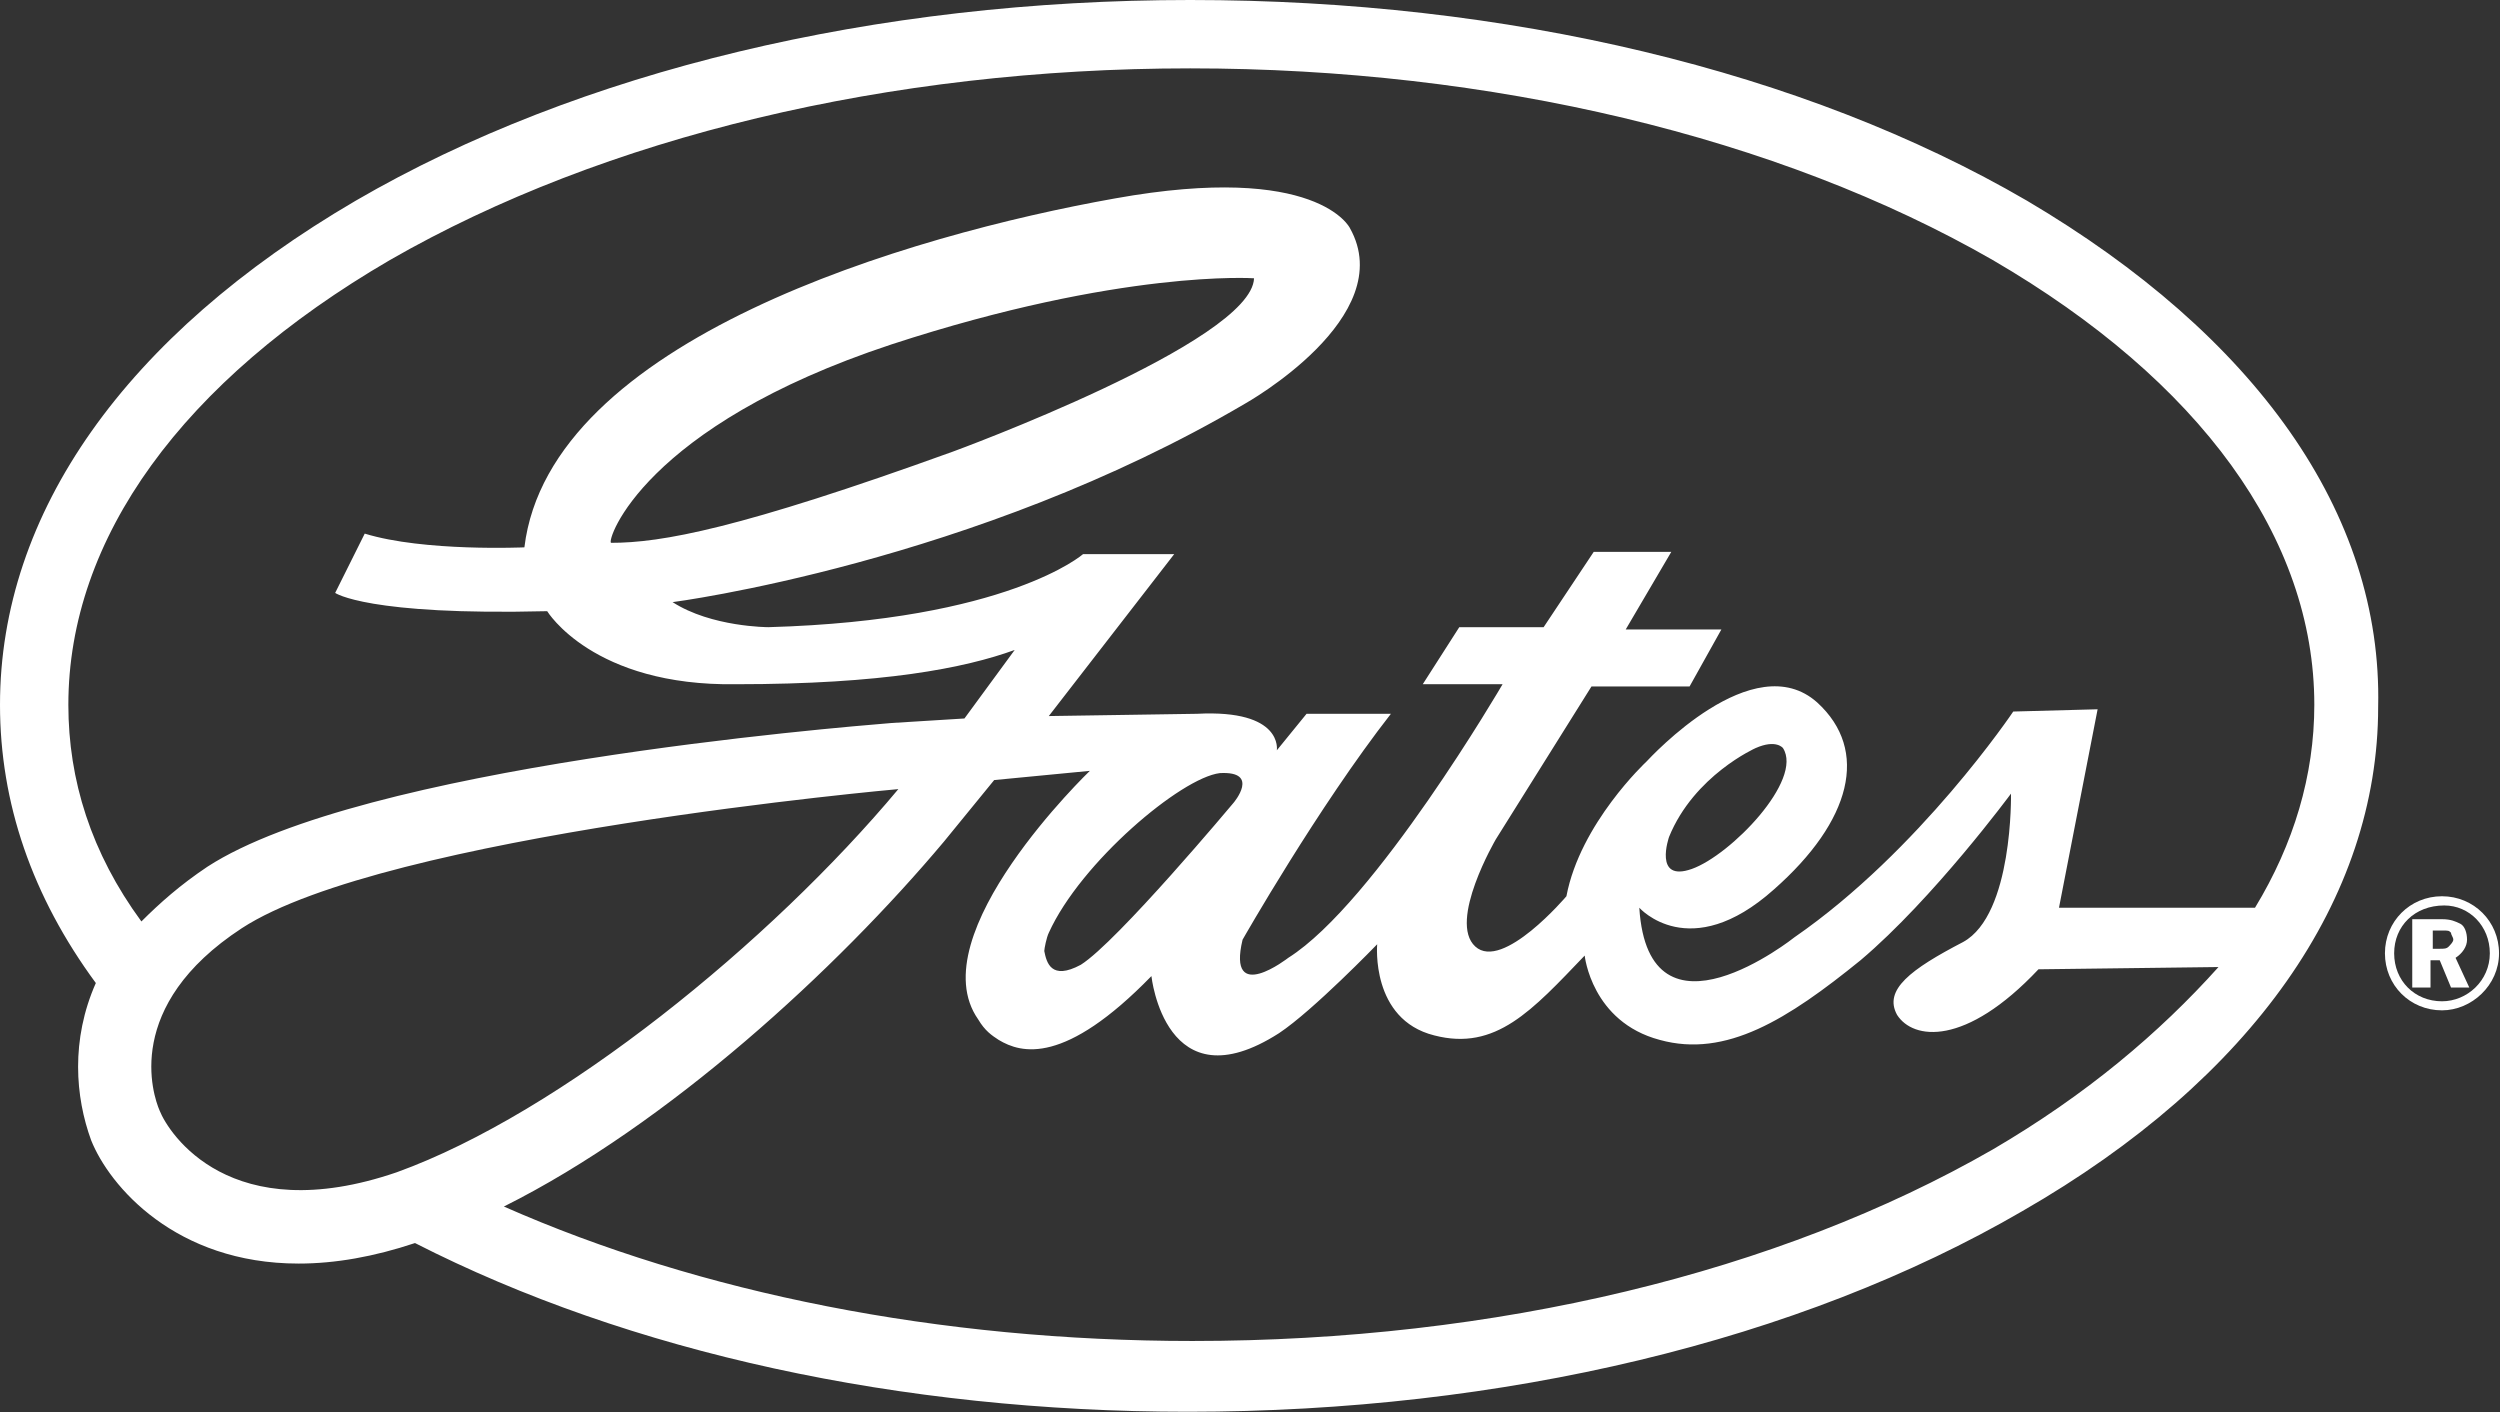 <svg version="1.2" xmlns="http://www.w3.org/2000/svg" viewBox="0 0 1547 874" width="1547" height="874">
	<rect x="0" y="0" width="1547" height="874" fill="#333333" stroke="none"/>
	<title>GTES_BIG</title>
	<style>
		.s0 { fill: #ffffff } 
	</style>
	<g>
		<path class="s0" d="m1254.3 124.2c-138.3-80.5-321.7-124.2-517.8-124.2-194.7 0-378.1 43.8-516.4 124.2-142.5 83.3-220.1 193.3-220.1 311.9 0 60.7 19.8 118.5 59.3 172.2-15.6 35.2-12.7 70.5-2.9 97.3 11.3 28.3 52.2 76.3 128.4 76.3q33.9 0 72-12.7c132.6 67.7 300.5 104.4 478.3 104.4 194.7 0 378.1-43.8 516.4-124.2 142.5-81.9 220.1-193.4 220.1-311.9 2.8-120-76.2-230-217.3-313.3zm-1155.5 563.1c-4.3-9.9-22.6-64.9 50.8-112.9 88.8-57.9 406.3-86.1 406.3-86.1-79 94.6-208.8 200.4-310.4 237.1-103 35.3-141.1-24-146.7-38.1zm-56.5-251.2c0-103 70.6-200.4 199-275.2 132.6-76.2 309-118.6 495.2-118.6 186.2 0 364 42.4 496.6 118.6 128.4 74.8 199 172.2 199 275.2 0 43.7-12.7 86.1-36.7 125.6h-121.3l23.9-122.8-52.2 1.4c0 0-57.8 86.1-135.4 139.7 0 0-90.3 72-96-18.3 0 0 31.1 35.3 83.3-11.3 48-42.3 59.2-86.1 26.8-115.7-39.5-35.3-103 33.8-105.8 36.7 0 0-40.9 38.1-49.4 83.2 0 0-39.5 46.6-56.4 31.1-17-15.5 12.7-66.3 12.7-66.3l59.2-94.6h60.7l19.7-35.3h-59.2l28.2-48h-48l-31 46.6h-52.2l-22.6 35.3h49.4c0 0-79 135.5-132.6 169.3 0 0-38.1 29.7-28.3-11.2 0 0 46.6-81.9 91.8-139.8h-52.2l-18.4 22.6c0 0 4.2-25.4-49.4-22.6l-91.7 1.4 77.6-100.2h-56.4c0 0-46.6 41-194.7 45.2 0 0-35.3 0-59.3-15.5 0 0 186.3-24 354.2-122.8 0 0 95.9-53.6 64.9-108.7 0 0-19.8-40.9-145.4-18.3-126.9 22.6-349.9 87.5-365.4 215.9 0 0-62.1 2.8-98.8-8.5l-18.3 36.7c0 0 19.8 14.1 131.2 11.3 0 0 28.2 46.6 117.1 45.2 90.3 0 141.1-9.9 172.2-21.2l-31.1 42.4-45.1 2.8c-33.9 2.8-327.4 26.8-423.3 88.9-16.9 11.3-29.6 22.6-40.9 33.9-31.1-42.4-45.2-87.5-45.2-134.1zm1190.8 275.2c-132.6 76.2-307.5 118.5-495.2 118.5-156.6 0-304.8-29.6-426.1-83.2 101.6-50.8 206-146.8 272.3-225.8l31.1-38.1 59.2-5.7c0 0-105.8 101.6-69.1 153.8 4.2 7.1 8.4 9.9 12.7 12.7 14.1 8.5 40.9 15.6 94.5-39.5 0 0 8.5 80.5 79 35.3 21.2-14.1 60.7-55 60.7-55 0 0-4.2 46.5 35.3 56.4 38.1 9.9 60.6-15.5 93.1-49.4 0 0 4.2 41 46.5 52.2 41 11.3 79.1-12.7 124.2-49.3 45.2-38.2 93.1-103.1 93.1-103.1 0 0 1.4 74.8-29.6 91.8-32.5 16.9-49.4 29.6-40.9 45.1 9.9 15.5 42.3 19.8 87.5-28.2l111.4-1.4c-36.7 40.9-81.8 79-139.7 112.9zm-200.3-193.4c15.5-38.1 53.6-55 53.6-55 12.7-5.6 16.9 0 16.9 0 12.7 19.8-32.4 66.3-56.4 74.8-24 8.5-14.1-19.8-14.1-19.8zm-654.7-182c-2.8-1.4 19.8-72 173.6-122.8 142.5-46.6 224.3-40.9 224.3-40.9-1.4 39.5-186.2 107.2-186.2 107.2-132.7 48-180.6 56.5-211.7 56.5zm385.2 160.9c0 0-72 86.1-94.5 100.2-18.4 9.9-21.2-1.4-22.6-8.5 0-1.4 1.4-8.5 2.8-11.3 19.8-43.7 81.9-95.9 105.8-98.8 25.4-1.4 8.5 18.4 8.5 18.4z"/>
		<g>
			<path class="s0" d="m1546.4 589.9c0 19.8-17 35.3-35.3 35.3-19.8 0-35.3-15.5-35.3-35.3 0-19.7 15.5-35.3 35.3-35.3 19.7 0 35.3 15.6 35.3 35.3zm-64.9 0c0 17 12.7 29.7 29.6 29.7 15.5 0 29.6-12.7 29.6-29.7 0-16.9-12.7-29.6-28.2-29.6-18.3 0-31 12.7-31 29.6zm22.5 21.2h-11.3v-42.3h18.4c5.6 0 8.4 1.4 11.3 2.8 2.8 1.4 4.2 5.6 4.2 9.9 0 4.2-2.8 8.4-7.1 11.2l8.5 18.4h-11.3l-7-16.9h-5.7zm0-24h5.7c2.8 0 4.2 0 5.6-1.4 1.4-1.5 2.8-2.9 2.8-4.3 0-1.4-1.4-2.8-1.4-4.2-1.4-1.4-1.4-1.4-5.6-1.4h-5.7v11.3z"/>
		</g>
	</g>
</svg>